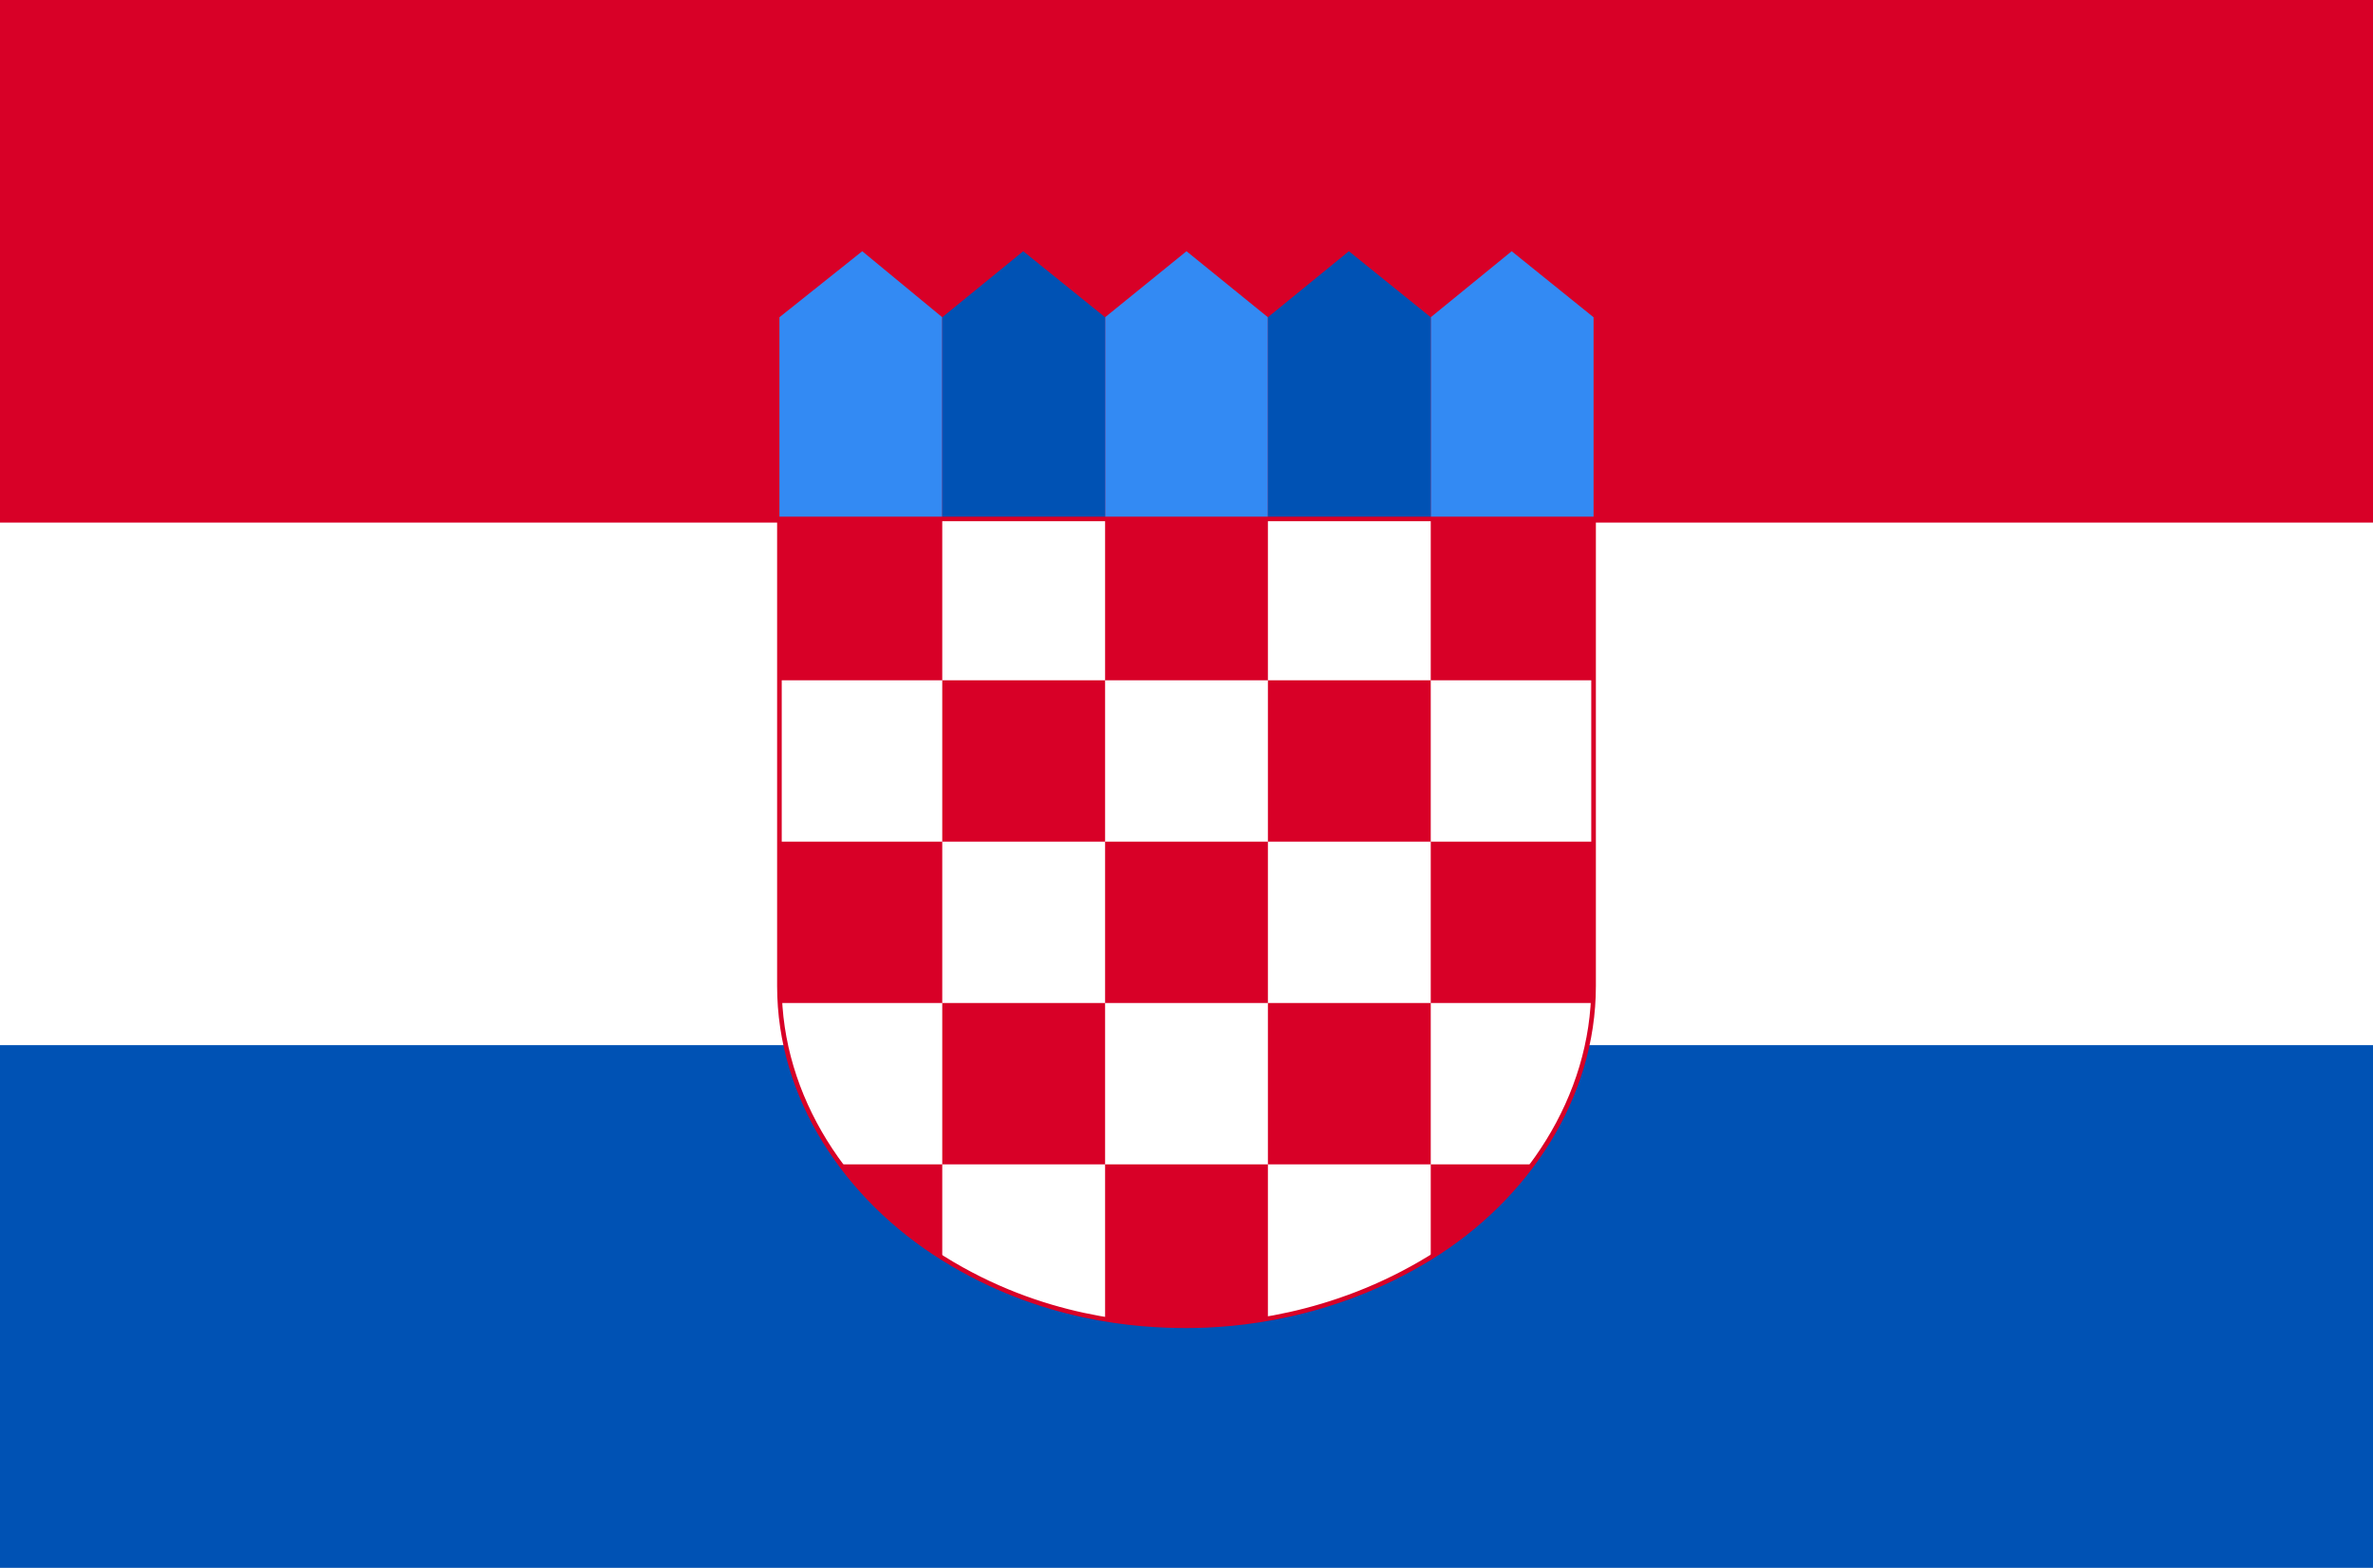 <svg width="56" height="37" viewBox="0 0 56 37" fill="none" xmlns="http://www.w3.org/2000/svg">
<rect x="0" y="0" width="56" height="37" fill="#333333" stroke="none"/>
<g clip-path="url(#clip0_2850_76049)">
<path d="M0 0H56V37H0V0Z" fill="white"/>
<path d="M0 0H56V12.333H0V0Z" fill="#D80027"/>
<path d="M0 24.666H56V37H0V24.666Z" fill="#0052B4"/>
<path d="M33.764 12.247V7.487L35.674 5.929L37.606 7.487V12.247H33.764ZM22.236 12.247V7.487L20.348 5.929L18.394 7.487V12.247H22.236ZM26.079 12.247V7.487L28 5.929L29.921 7.487V12.247H26.079Z" fill="#338AF3"/>
<path d="M33.764 12.247H29.921V7.487L31.832 5.929L33.764 7.487V12.247ZM26.079 12.247H22.236V7.487L24.147 5.929L26.079 7.487V12.247Z" fill="#0052B4"/>
<path d="M18.394 12.247V23.271C18.394 25.9 19.966 28.269 22.258 29.697C24.583 31.147 26.854 31.288 28 31.288C29.146 31.288 31.428 31.104 33.742 29.686C36.034 28.28 37.606 25.889 37.606 23.271V12.247H18.394Z" fill="white"/>
<path fill-rule="evenodd" clip-rule="evenodd" d="M18.339 12.193H37.661V23.271C37.661 25.911 36.076 28.318 33.771 29.733C31.445 31.157 29.152 31.342 28 31.342C26.849 31.342 24.567 31.201 22.229 29.743C19.924 28.307 18.339 25.922 18.339 23.271V12.193ZM18.448 12.301V23.271C18.448 25.878 20.007 28.232 22.287 29.652C24.6 31.094 26.858 31.234 28 31.234C29.141 31.234 31.411 31.051 33.713 29.641C35.992 28.242 37.552 25.867 37.552 23.271V12.301H18.448Z" fill="#D80027"/>
<path d="M18.394 12.247H22.236V16.055H18.394V12.247ZM26.079 12.247H29.921V16.055H26.079V12.247ZM33.764 12.247H37.606V16.055H33.764V12.247ZM22.236 16.055H26.079V19.863H22.236V16.055ZM29.921 16.055H33.764V19.863H29.921V16.055ZM18.394 19.863H22.236V23.671H18.394V19.863ZM22.236 23.671H26.079V27.479H22.236V23.671ZM26.079 19.863H29.921V23.671H26.079V19.863ZM33.764 19.863H37.606V23.671H33.764V19.863ZM29.921 23.671H33.764V27.479H29.921V23.671ZM33.764 29.675C34.703 29.091 35.532 28.345 36.165 27.479H33.764V29.675ZM19.835 27.479C20.468 28.345 21.287 29.091 22.236 29.686V27.479H19.835ZM26.079 27.479V31.125C26.865 31.255 27.531 31.288 28 31.288C28.469 31.288 29.135 31.255 29.921 31.114V27.479H26.079Z" fill="#D80027"/>
</g>
<defs>
<clipPath id="clip0_2850_76049">
<rect width="56" height="37" fill="white"/>
</clipPath>
</defs>
</svg>
